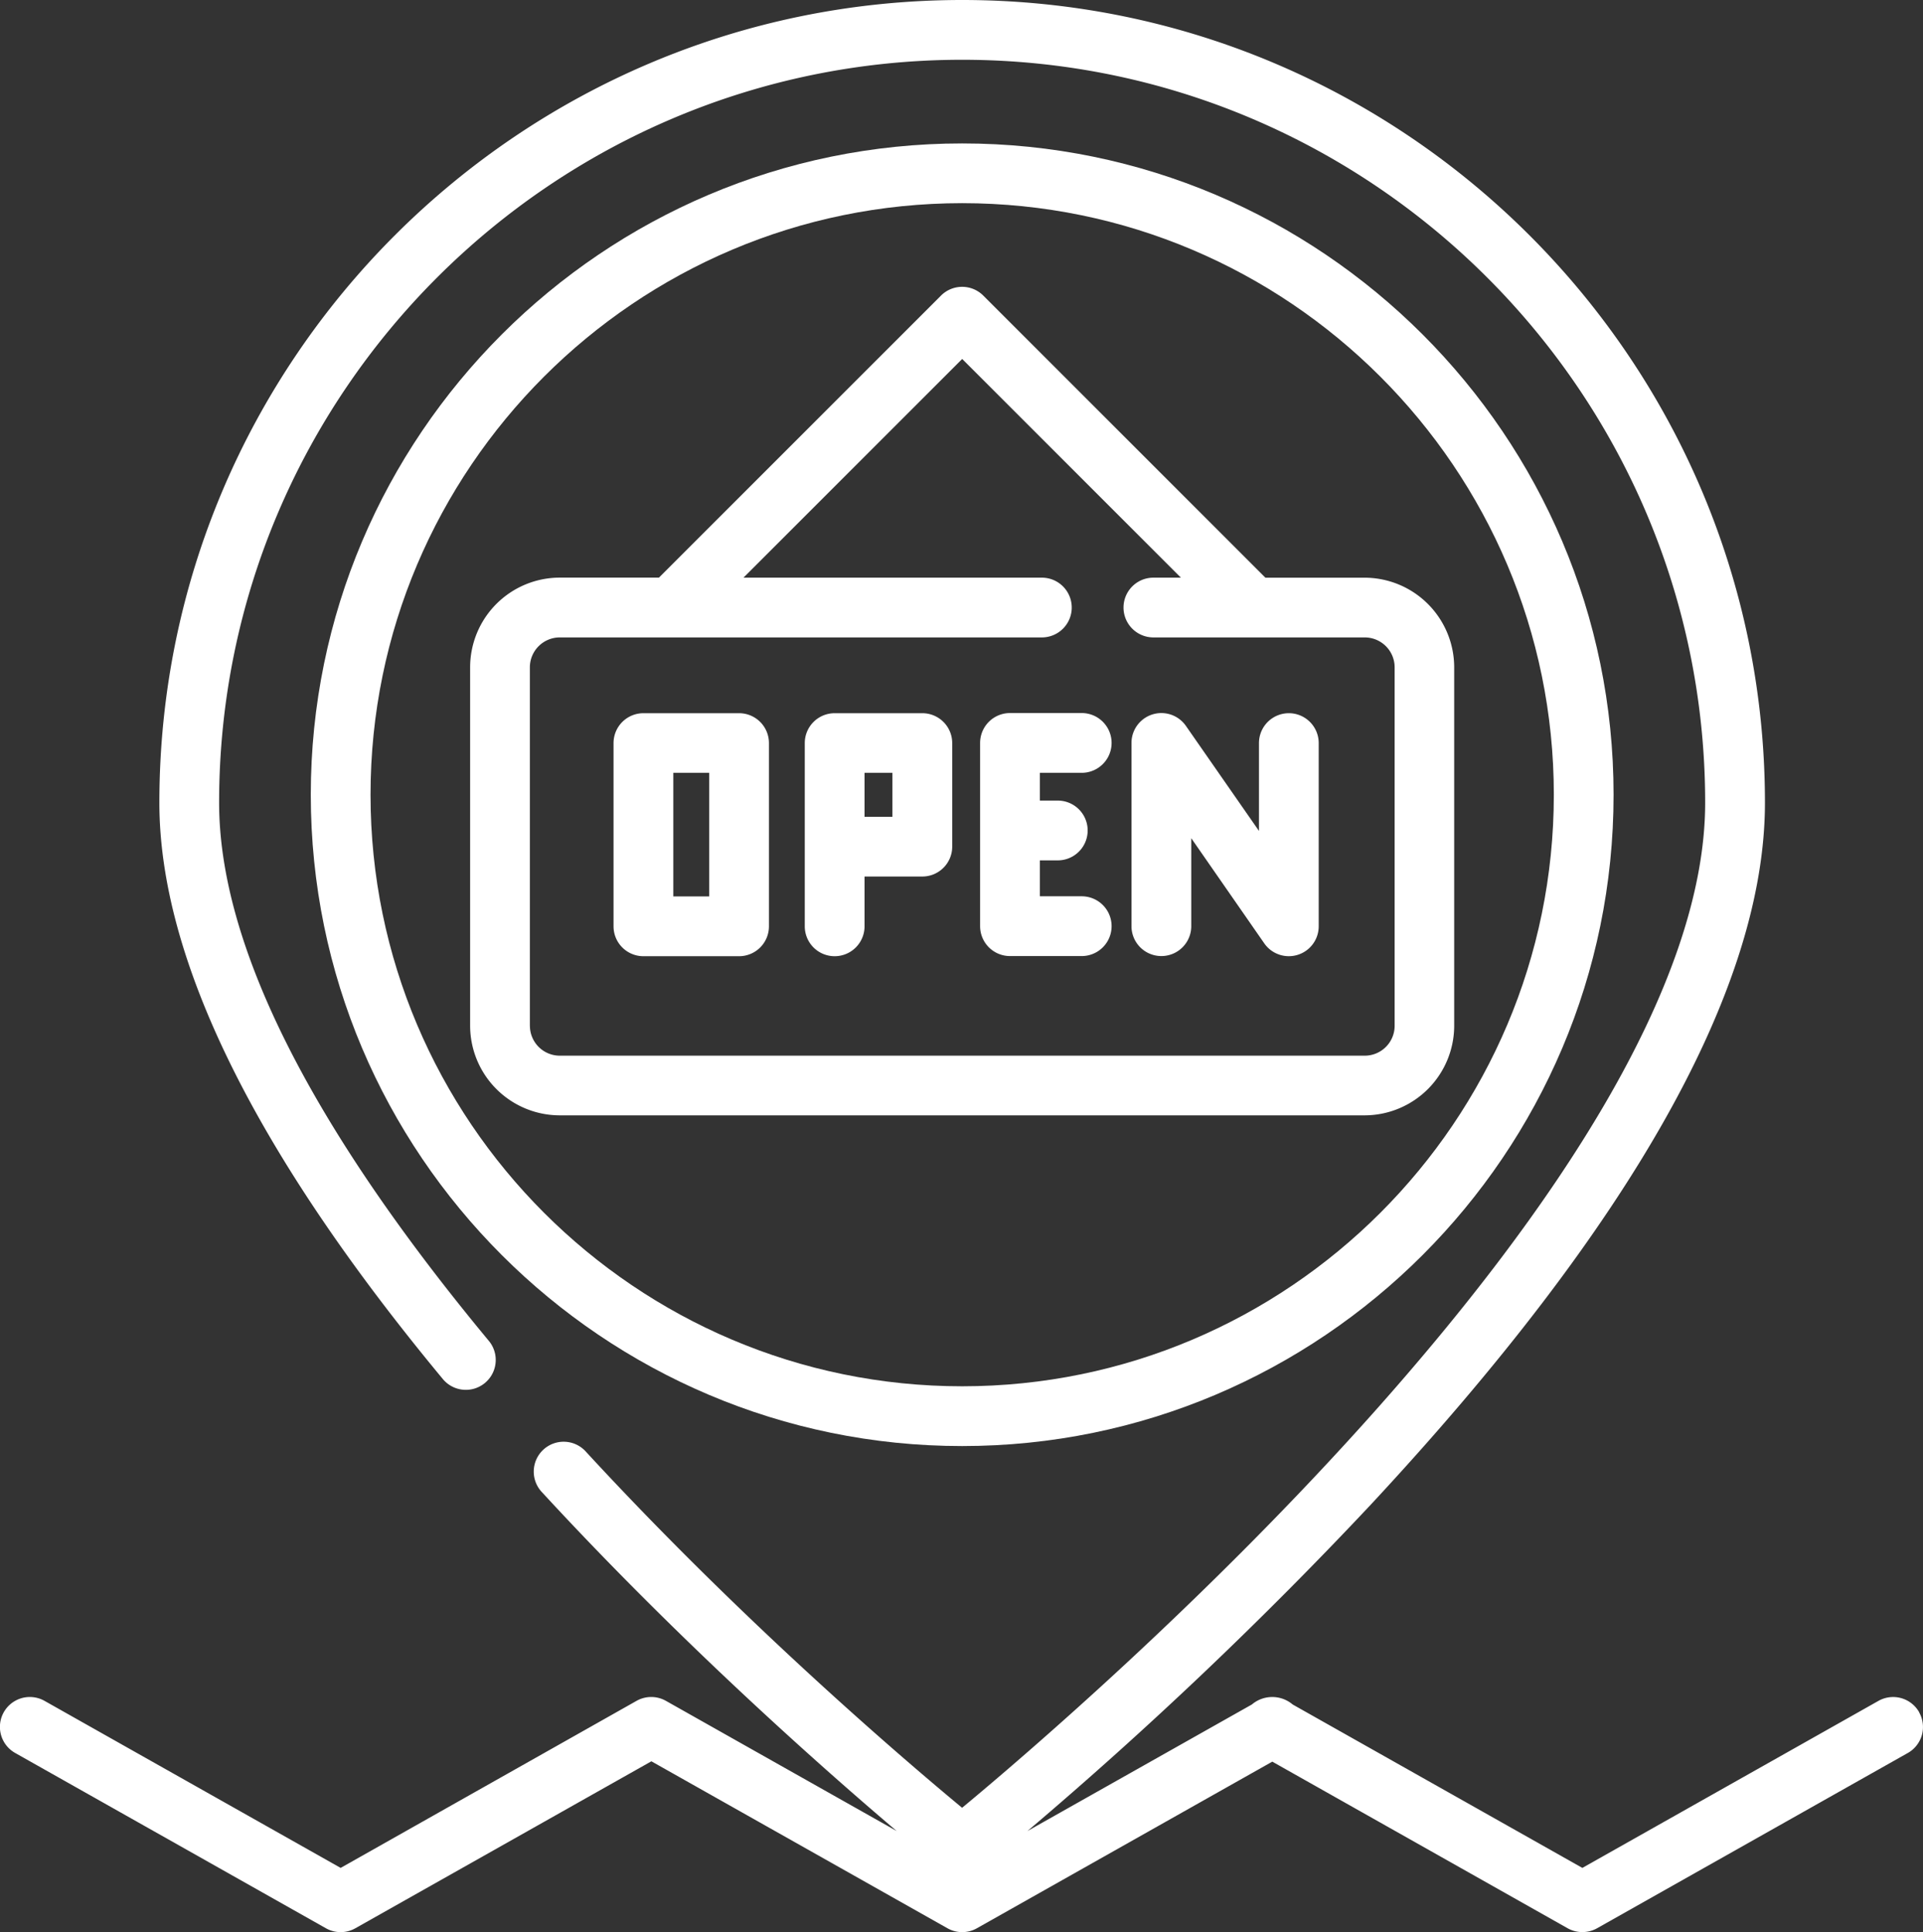 <svg xmlns="http://www.w3.org/2000/svg" viewBox="0 0 509.54 512" fill="#FFFFFF">
  <rect x="0" y="0" width="509.54" height="512" fill="#333333" stroke="none"/>
  <g>
    <path d="M427.55,210.61c0-95.17-77.43-172.6-172.6-172.6s-172.6,77.43-172.6,172.6,77.43,172.6,172.6,172.6S427.55,305.78,427.55,210.61Zm-329.37,0c0-86.44,70.33-156.77,156.77-156.77s156.77,70.33,156.77,156.77S341.39,367.37,254.95,367.37,98.18,297,98.18,210.61Z"/>
    <path d="M385.32,271.84v-95a23.78,23.78,0,0,0-23.75-23.75H335.29L260.54,78.33a7.92,7.92,0,0,0-11.2,0L174.6,153.07H148.32a23.78,23.78,0,0,0-23.75,23.75v95a23.78,23.78,0,0,0,23.75,23.75H361.57A23.78,23.78,0,0,0,385.32,271.84Zm-244.92,0v-95a7.93,7.93,0,0,1,7.92-7.92H276.06a7.92,7.92,0,0,0,0-15.84H197l57.95-57.95,57.95,57.95h-7.28a7.92,7.92,0,0,0,0,15.84h56a7.93,7.93,0,0,1,7.92,7.92v95a7.93,7.93,0,0,1-7.92,7.92H148.32A7.93,7.93,0,0,1,140.41,271.84Z"/>
    <path d="M195.83,189H170.49a7.92,7.92,0,0,0-7.92,7.92v48.56a7.92,7.92,0,0,0,7.92,7.92h25.34a7.92,7.92,0,0,0,7.92-7.92V196.88A7.92,7.92,0,0,0,195.83,189Zm-7.92,48.56h-9.5V204.8h9.5Z"/>
    <path d="M244.39,189H221.16a7.92,7.92,0,0,0-7.92,7.92v48.56a7.92,7.92,0,1,0,15.84,0v-13.2h15.31a7.92,7.92,0,0,0,7.92-7.92V196.88A7.92,7.92,0,0,0,244.39,189Zm-7.92,27.45h-7.39V204.8h7.39Z"/>
    <path d="M286.62,204.8a7.92,7.92,0,0,0,0-15.84h-19a7.92,7.92,0,0,0-7.92,7.92v48.56a7.92,7.92,0,0,0,7.92,7.92h19a7.92,7.92,0,0,0,0-15.84H275.53V228h4.75a7.92,7.92,0,1,0,0-15.84h-4.75V204.8Z"/>
    <path d="M341.51,189a7.92,7.92,0,0,0-7.92,7.92V220.2l-19.36-27.84a7.92,7.92,0,0,0-14.42,4.52v48.56a7.92,7.92,0,0,0,15.84,0V222.13L335,250a7.92,7.92,0,0,0,14.42-4.52V196.88A7.92,7.92,0,0,0,341.51,189Z"/>
    <path d="M508.52,453.74a7.92,7.92,0,0,0-10.79-3L419.28,495l-76.75-43.3a8.37,8.37,0,0,0-10.83,0l-59.45,33.53a1103.81,1103.81,0,0,0,90.89-86.41c69.36-74.51,104.52-137.13,104.52-186.1C467.66,95.43,372.24,0,254.95,0S42.23,95.43,42.23,212.72c0,41.29,25.31,92.71,75.21,152.85a7.92,7.92,0,0,0,12.19-10.11C82.14,298.23,58.06,250.21,58.06,212.72c0-108.56,88.32-196.88,196.88-196.88s196.88,88.32,196.88,196.88c0,98.41-165.89,240.65-196.89,266.35-14.34-11.88-57.6-48.68-99.68-94.37a7.92,7.92,0,1,0-11.65,10.73c37.08,40.25,75.06,73.73,94,89.8l-61.15-34.5a7.92,7.92,0,0,0-7.78,0L90.26,495,11.81,450.74A7.92,7.92,0,1,0,4,464.53L86.37,511a7.92,7.92,0,0,0,7.78,0l78.45-44.25L251.06,511a7.92,7.92,0,0,0,7.78,0l78.28-44.16L415.39,511a8,8,0,0,0,7.78,0l82.34-46.45a7.91,7.91,0,0,0,3-10.78Z"/>
  </g>
</svg>

